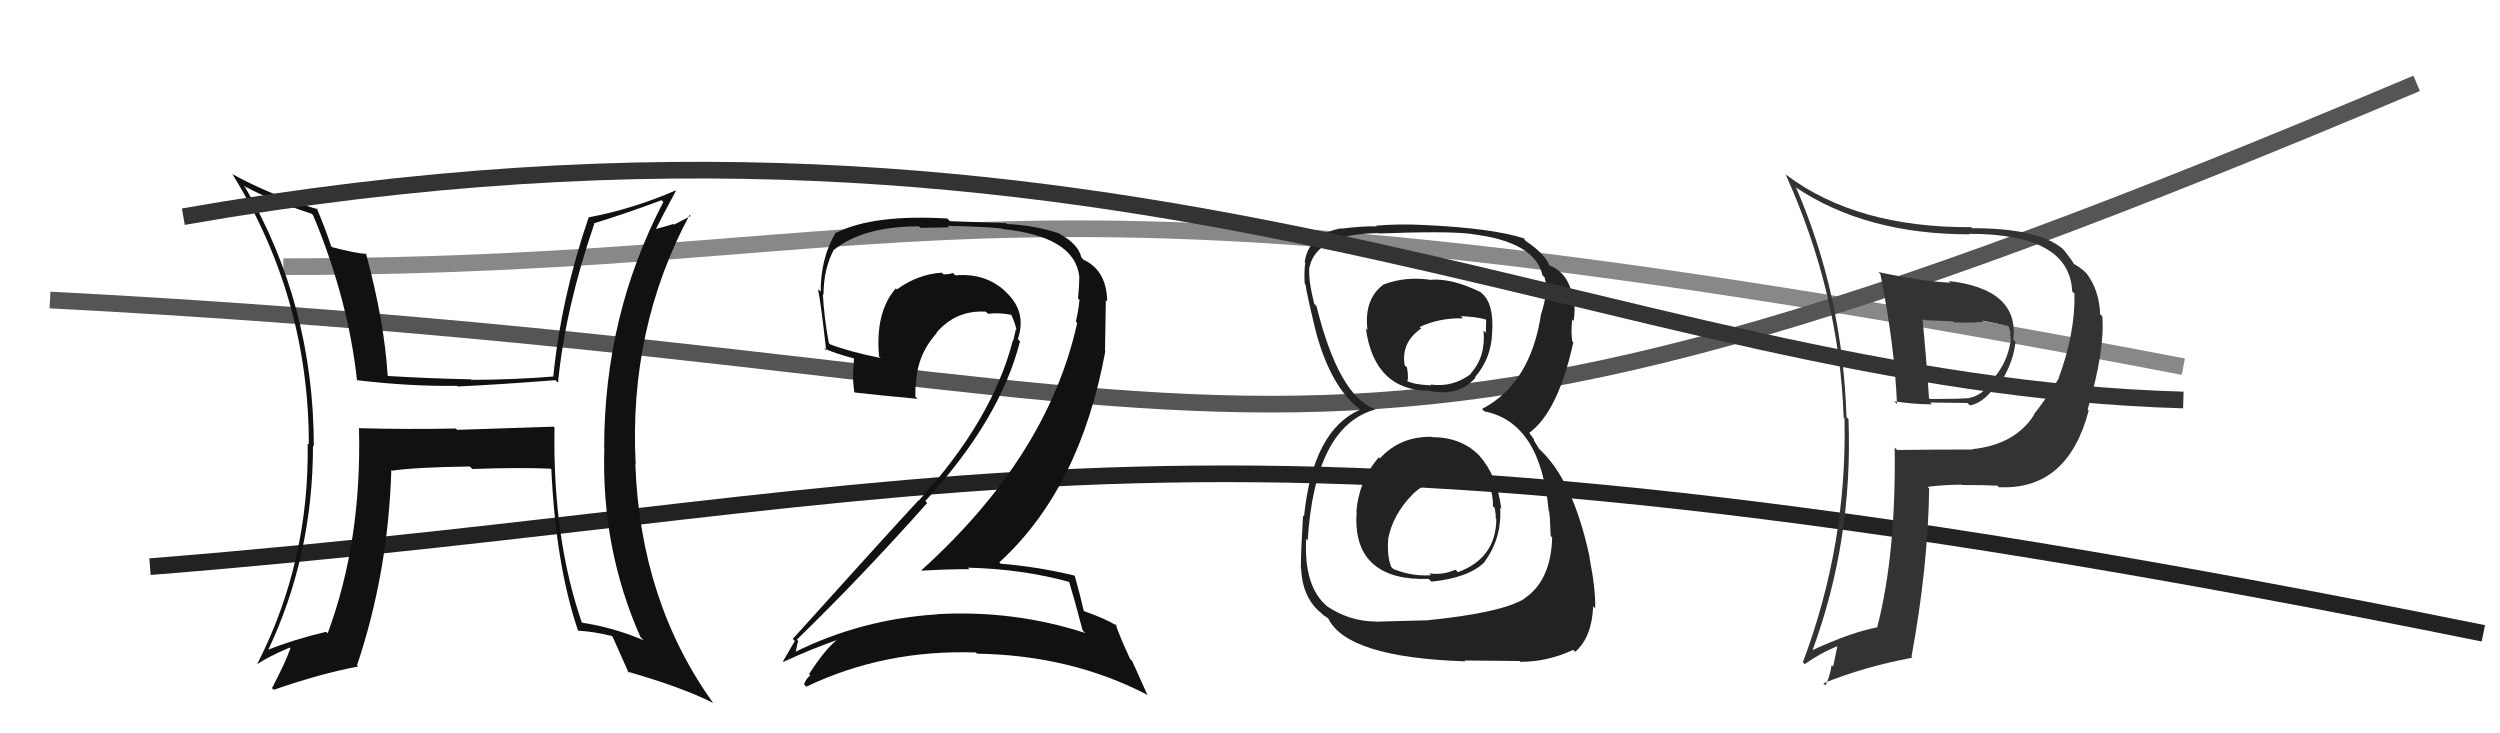 <svg xmlns="http://www.w3.org/2000/svg" width="150" height="44" viewBox="0,0,150,44"><path d="M17 16 C57 16,58 8,131 22" stroke="#888" fill="none"/><path d="M3 18 C80 22,74 35,145 5" stroke="#555" fill="none"/><path fill="#222" d="M85.84 26.14L85.87 26.17L85.91 26.21Q84.01 26.17 82.79 27.51L82.88 27.59L82.73 27.44Q81.54 28.80 81.38 30.71L81.38 30.70L81.40 30.72Q81.24 32.89 82.46 33.90L82.39 33.82L82.48 33.91Q83.58 34.81 85.71 34.73L85.81 34.82L85.88 34.90Q88.13 34.67 89.08 33.72L89.05 33.69L89.07 33.71Q90.12 32.29 90.01 30.46L90.01 30.46L90.08 30.54Q89.83 28.53 88.75 27.33L88.90 27.48L88.86 27.44Q87.76 26.23 85.93 26.23ZM85.87 16.77L85.90 16.80L85.90 16.80Q84.37 16.56 83.04 17.06L83.20 17.21L83.04 17.05Q81.82 17.93 82.05 19.80L82.00 19.75L81.95 19.70Q82.46 23.45 85.81 23.45L85.94 23.58L85.82 23.46Q87.54 23.80 88.53 22.66L88.49 22.62L88.50 22.63Q89.49 21.49 89.53 19.93L89.51 19.91L89.53 19.94Q89.64 18.22 88.92 17.61L88.88 17.57L88.84 17.53Q87.18 16.71 85.89 16.78ZM85.53 37.25L85.50 37.22L82.53 37.30L82.52 37.29Q80.99 37.28 79.66 36.40L79.67 36.42L79.63 36.38Q78.22 35.19 78.37 32.33L78.53 32.50L78.46 32.43Q78.90 25.56 82.52 24.57L82.58 24.63L82.49 24.54Q80.32 23.74 78.99 18.37L78.83 18.21L78.86 18.25Q78.49 16.81 78.56 16.01L78.56 16.00L78.57 16.02Q79.02 14.03 82.71 13.99L82.59 13.86L82.73 14.01Q86.88 13.85 88.32 14.04L88.25 13.97L88.33 14.05Q92.09 14.50 92.55 16.52L92.62 16.59L92.67 16.63Q92.84 17.30 92.84 17.68L92.66 17.50L92.76 17.61Q92.67 18.20 92.48 18.81L92.54 18.87L92.47 18.80Q91.85 23.01 88.92 24.54L89.00 24.62L89.06 24.68Q92.43 25.34 92.92 30.64L92.96 30.68L92.94 30.65Q93.00 30.86 93.04 32.16L92.99 32.11L93.13 32.25Q93.06 34.84 91.46 35.91L91.58 36.03L91.47 35.92Q90.08 36.78 85.51 37.23ZM87.80 39.55L87.87 39.63L91.18 39.66L91.22 39.71Q92.87 39.71 94.39 38.99L94.48 39.08L94.51 39.11Q95.51 38.25 95.59 36.38L95.73 36.52L95.71 36.50Q95.75 35.41 95.37 33.47L95.42 33.51L95.39 33.49Q94.39 28.75 92.30 26.89L92.37 26.96L92.04 26.44L92.03 26.35L91.74 25.95L91.76 25.97Q93.49 24.69 94.40 20.54L94.41 20.55L94.34 20.48Q94.25 20.01 94.33 19.17L94.38 19.22L94.42 19.26Q94.52 18.60 94.44 17.99L94.39 17.94L94.36 17.91Q94.17 16.43 92.99 15.93L93.04 15.98L93.17 16.08L92.86 15.84L92.97 15.94Q92.73 15.26 91.55 14.46L91.45 14.35L91.49 14.35L91.43 14.30Q89.53 13.69 85.46 13.50L85.43 13.47L85.46 13.50Q83.93 13.42 82.56 13.54L82.62 13.59L82.61 13.58Q81.75 13.56 80.46 13.72L80.42 13.67L80.44 13.70Q78.51 14.09 78.28 15.73L78.22 15.66L78.32 15.76Q78.24 16.22 78.28 17.02L78.25 16.98L78.33 17.07Q78.38 17.53 78.95 19.89L78.90 19.85L78.95 19.89Q79.84 23.22 81.59 24.55L81.45 24.42L81.50 24.46L81.61 24.58Q78.77 25.81 78.24 30.99L78.27 31.02L78.18 30.93Q78.05 33.20 78.05 34.11L78.12 34.18L78.07 34.13Q78.15 35.92 79.33 36.83L79.25 36.76L79.39 36.90Q79.48 36.95 79.74 37.14L79.74 37.13L79.68 37.08Q80.80 39.45 87.92 39.68ZM87.45 28.48L87.43 28.45L87.51 28.53Q88.49 28.52 89.36 28.98L89.36 28.97L89.34 28.96Q89.61 29.84 89.57 30.37L89.72 30.51L89.68 30.47Q89.75 30.82 89.75 31.12L89.78 31.14L89.78 31.14Q89.76 33.49 87.48 34.33L87.45 34.30L87.33 34.18Q86.56 34.52 85.76 34.40L85.90 34.54L85.88 34.51Q84.74 34.60 83.60 34.14L83.49 34.03L83.47 34.01Q83.22 33.37 83.29 32.39L83.35 32.45L83.28 32.38Q83.55 30.89 84.75 29.67L84.74 29.67L84.74 29.67Q85.99 28.50 87.59 28.62ZM87.71 19.03L87.82 19.13L87.65 18.97Q88.61 19.01 89.14 19.17L89.17 19.19L89.15 19.97L89.01 19.83Q89.16 21.39 88.25 22.40L88.25 22.41L88.27 22.42Q87.19 23.26 85.82 23.07L85.93 23.18L85.86 23.12Q84.83 23.08 84.41 22.85L84.46 22.89L84.43 22.86Q84.53 22.74 84.42 22.05L84.27 21.91L84.28 21.92Q84.05 20.55 85.27 19.71L85.19 19.63L85.18 19.62Q86.38 19.06 87.79 19.10Z"/><path d="M9 34 C59 30,70 22,149 38" stroke="#222" fill="none"/><path fill="#111" d="M33.40 25.78L33.22 25.60L27.43 25.79L27.35 25.71Q24.44 25.77 21.51 25.69L21.62 25.80L21.54 25.72Q21.71 32.48 19.66 38.00L19.61 37.95L19.56 37.91Q17.68 38.35 15.93 39.04L15.97 39.07L16.03 39.13Q18.78 33.39 18.78 26.73L18.85 26.80L18.83 26.78Q18.82 18.28 14.71 11.24L14.64 11.17L14.61 11.14Q16.22 12.02 18.69 12.82L18.71 12.84L18.79 12.92Q20.89 17.95 21.42 22.82L21.30 22.70L21.41 22.81Q24.57 23.19 27.42 23.15L27.42 23.15L27.46 23.19Q30.01 23.07 33.32 22.81L33.41 22.89L33.48 22.97Q33.91 18.52 35.66 13.42L35.69 13.45L35.63 13.40Q37.45 12.85 39.70 12.01L39.75 12.07L39.80 12.12Q36.25 18.92 36.25 26.88L36.24 26.87L36.26 26.89Q36.07 32.90 38.43 38.23L38.48 38.28L38.62 38.42Q36.85 37.65 34.80 37.34L34.87 37.42L34.96 37.50Q33.15 32.35 33.27 25.65ZM34.57 37.73L34.51 37.67L34.68 37.84Q35.61 37.89 36.72 38.16L36.64 38.08L36.76 38.21Q37.08 38.91 37.73 40.39L37.82 40.48L37.63 40.29Q41.00 41.26 42.79 42.18L42.86 42.25L42.79 42.18Q38.42 36.10 38.12 27.84L38.18 27.90L38.14 27.85Q37.72 19.71 41.38 12.89L41.44 12.96L40.44 13.48L40.40 13.44Q39.85 13.61 39.24 13.77L39.34 13.86L39.31 13.83Q39.71 13.02 40.55 11.46L40.56 11.47L40.53 11.43Q37.94 12.55 35.32 13.04L35.22 12.95L35.32 13.04Q33.66 17.90 33.20 22.58L33.10 22.48L33.22 22.59Q30.71 22.79 28.28 22.79L28.12 22.63L28.25 22.76Q25.80 22.71 23.29 22.56L23.36 22.63L23.26 22.53Q23.06 19.29 21.96 15.21L22.02 15.27L21.97 15.23Q21.38 15.21 19.93 14.83L19.78 14.67L19.87 14.77Q19.44 13.50 18.99 12.47L19.04 12.52L19.07 12.56Q16.26 11.72 13.97 10.46L13.89 10.38L13.94 10.44Q18.53 17.87 18.53 26.67L18.48 26.62L18.46 26.60Q18.57 33.68 15.45 39.81L15.38 39.73L15.47 39.83Q16.05 39.42 17.39 38.85L17.44 38.91L17.43 38.89Q17.12 39.76 16.32 41.29L16.41 41.37L16.42 41.39Q19.25 40.41 21.49 39.99L21.36 39.86L21.42 39.92Q23.29 34.37 23.48 28.20L23.50 28.21L23.53 28.24Q24.99 28.03 28.19 27.99L28.28 28.08L28.33 28.14Q31.13 28.04 33.04 28.12L32.95 28.03L33.08 28.16Q33.35 33.91 34.68 37.83Z"/><path d="M11 13 C68 3,96 23,131 24" stroke="#333" fill="none"/><path fill="#333" d="M112.69 16.31L112.77 16.39L112.82 16.43Q113.67 20.67 113.82 24.25L113.77 24.20L113.65 24.08Q114.85 24.26 115.92 24.26L115.81 24.15L118.05 24.18L118.19 24.32Q119.12 24.18 119.99 22.77L119.95 22.73L120.09 22.87Q120.81 21.69 120.93 20.51L120.88 20.46L120.80 20.38Q121.16 17.35 116.93 16.86L117.05 16.98L117.04 16.96Q115.33 16.89 112.70 16.32ZM113.76 26.94L113.81 26.98L113.68 26.85Q113.77 33.23 112.63 37.65L112.49 37.51L112.63 37.64Q111.06 37.94 108.74 39.01L108.72 38.99L108.75 39.02Q111.18 32.42 110.91 25.15L110.95 25.19L110.79 25.03Q110.56 17.72 107.78 11.29L107.71 11.22L107.73 11.23Q111.93 14.06 118.17 14.06L118.14 14.03L118.13 14.03Q124.18 14.02 124.33 17.48L124.42 17.57L124.47 17.62Q124.51 20.02 123.52 22.68L123.57 22.74L123.53 22.69Q122.97 23.66 122.02 24.88L122.12 24.98L122.04 24.90Q120.89 26.68 118.34 26.95L118.27 26.88L118.36 26.97Q116.08 26.97 113.83 27.00ZM119.83 29.12L119.91 29.21L119.93 29.23Q124.06 29.43 125.32 24.64L125.29 24.60L125.26 24.57Q126.30 21.01 126.14 18.99L126.14 18.98L126.01 18.86Q125.95 17.39 125.19 16.40L125.24 16.45L125.15 16.36Q124.79 16.00 124.30 15.77L124.36 15.84L124.49 15.96Q124.45 15.78 123.84 15.01L123.88 15.05L123.75 14.92Q122.29 13.69 118.33 13.69L118.33 13.69L118.28 13.63Q111.42 13.67 107.20 10.51L107.23 10.55L107.13 10.45Q110.36 17.59 110.62 25.05L110.51 24.94L110.67 25.10Q110.84 32.65 108.17 39.74L108.22 39.78L108.28 39.85Q109.29 39.14 110.28 38.76L110.25 38.73L109.99 39.99L109.90 39.90Q109.80 40.56 109.53 41.13L109.49 41.09L109.40 41.00Q111.86 40.00 114.75 39.46L114.82 39.53L114.69 39.40Q115.68 34.03 115.75 29.31L115.69 29.25L115.66 29.21Q116.70 29.08 117.69 29.08L117.76 29.14L117.72 29.10Q119.05 29.10 119.85 29.14ZM118.93 19.24L118.98 19.28L118.94 19.24Q119.53 19.34 120.52 19.57L120.46 19.51L120.49 19.54Q120.61 19.77 120.64 20.08L120.64 20.08L120.58 20.01Q120.69 20.35 120.62 20.62L120.50 20.50L120.61 20.61Q120.41 21.74 119.68 22.62L119.75 22.69L119.64 22.57Q119.13 23.70 118.10 23.89L118.12 23.91L118.10 23.89Q117.43 23.94 115.79 23.94L115.73 23.88L115.74 23.89Q115.58 21.49 115.35 19.13L115.44 19.21L117.18 19.28L117.24 19.34Q118.13 19.39 119.00 19.31Z"/><path fill="#111" d="M64.18 34.88L64.17 34.87L64.12 34.82Q64.43 35.82 64.96 37.83L65.14 38.01L65.11 37.98Q60.83 36.59 56.22 36.85L56.29 36.92L56.23 36.86Q51.68 37.15 47.68 39.13L47.61 39.05L47.73 39.17Q47.87 38.41 47.91 38.48L47.90 38.47L47.81 38.38Q51.71 34.59 55.63 30.18L55.66 30.21L55.52 30.06Q60.02 25.16 61.20 20.48L61.17 20.45L61.07 20.35Q61.63 18.70 60.35 17.52L60.33 17.50L60.30 17.46Q59.11 16.37 57.32 16.52L57.29 16.49L57.18 16.38Q56.95 16.46 56.61 16.46L56.68 16.53L56.51 16.36Q55.08 16.45 53.82 17.36L53.90 17.44L53.75 17.30Q52.51 18.72 52.74 21.38L52.65 21.30L52.84 21.48Q51.03 21.12 49.81 20.66L49.65 20.50L49.73 20.58Q49.45 19.08 49.37 17.64L49.52 17.79L49.41 17.67Q49.42 16.12 50.03 14.98L50.04 14.99L50.04 14.99Q51.79 13.58 55.14 13.58L55.23 13.67L56.95 13.64L56.86 13.55Q59.15 13.60 60.11 13.71L60.11 13.72L60.13 13.74Q64.49 14.18 64.76 16.61L64.75 16.61L64.76 16.61Q64.76 17.11 64.68 17.91L64.81 18.04L64.77 17.99Q64.71 18.62 64.55 19.30L64.51 19.26L64.63 19.38Q62.87 27.36 55.29 34.21L55.25 34.17L55.32 34.24Q56.79 34.15 58.16 34.15L58.07 34.06L58.07 34.06Q61.38 34.14 64.24 34.94ZM63.61 14.06L63.63 14.08L63.56 14.01Q62.12 13.52 60.41 13.44L60.36 13.39L56.99 13.27L56.84 13.11Q52.39 12.85 50.19 13.96L50.18 13.95L50.16 13.93Q49.24 15.45 49.24 17.50L49.19 17.45L49.08 17.35Q49.26 18.21 49.57 21.03L49.47 20.93L49.42 20.89Q50.04 21.19 51.22 21.50L51.24 21.52L51.18 22.49L51.18 22.48Q51.18 22.99 51.26 23.52L51.27 23.53L51.29 23.55Q52.58 23.70 55.05 23.93L54.94 23.81L54.92 23.79Q54.93 23.46 54.93 23.12L54.96 23.15L54.96 23.15Q54.98 21.34 56.20 19.99L56.08 19.87L56.18 19.97Q57.36 18.59 59.15 18.70L59.09 18.64L59.28 18.83Q59.92 18.74 60.68 18.89L60.72 18.93L60.67 18.88Q60.92 19.40 60.99 19.81L60.95 19.77L60.95 19.77Q60.88 20.08 60.80 20.42L60.84 20.47L60.78 20.40Q59.55 25.19 55.14 30.02L55.19 30.07L55.12 30.01Q53.02 32.28 47.57 38.33L47.56 38.33L47.69 38.46Q47.32 39.11 46.98 39.68L47.07 39.78L47.01 39.71Q48.70 38.93 50.22 38.40L50.13 38.30L50.22 38.39Q49.50 38.96 48.54 40.45L48.43 40.33L48.62 40.52Q48.36 40.72 48.24 41.06L48.31 41.13L48.38 41.20Q53.07 38.96 58.55 39.15L58.67 39.27L58.62 39.22Q64.24 39.31 68.80 41.67L68.86 41.73L67.93 39.66L67.81 39.54Q67.20 38.24 66.93 37.44L67.08 37.59L67.05 37.56Q66.28 37.10 65.07 36.68L65.10 36.72L65.02 36.63Q64.86 35.90 64.48 34.53L64.45 34.50L64.49 34.54Q62.32 34.01 60.04 33.82L59.98 33.76L59.96 33.74Q64.80 29.33 66.32 21.07L66.30 21.04L66.35 18.01L66.43 18.09Q66.41 16.36 65.19 15.67L65.22 15.70L65.09 15.61L65.14 15.67Q65.12 15.61 65.04 15.61L64.88 15.44L64.88 15.44Q64.70 14.65 63.59 14.04Z"/></svg>